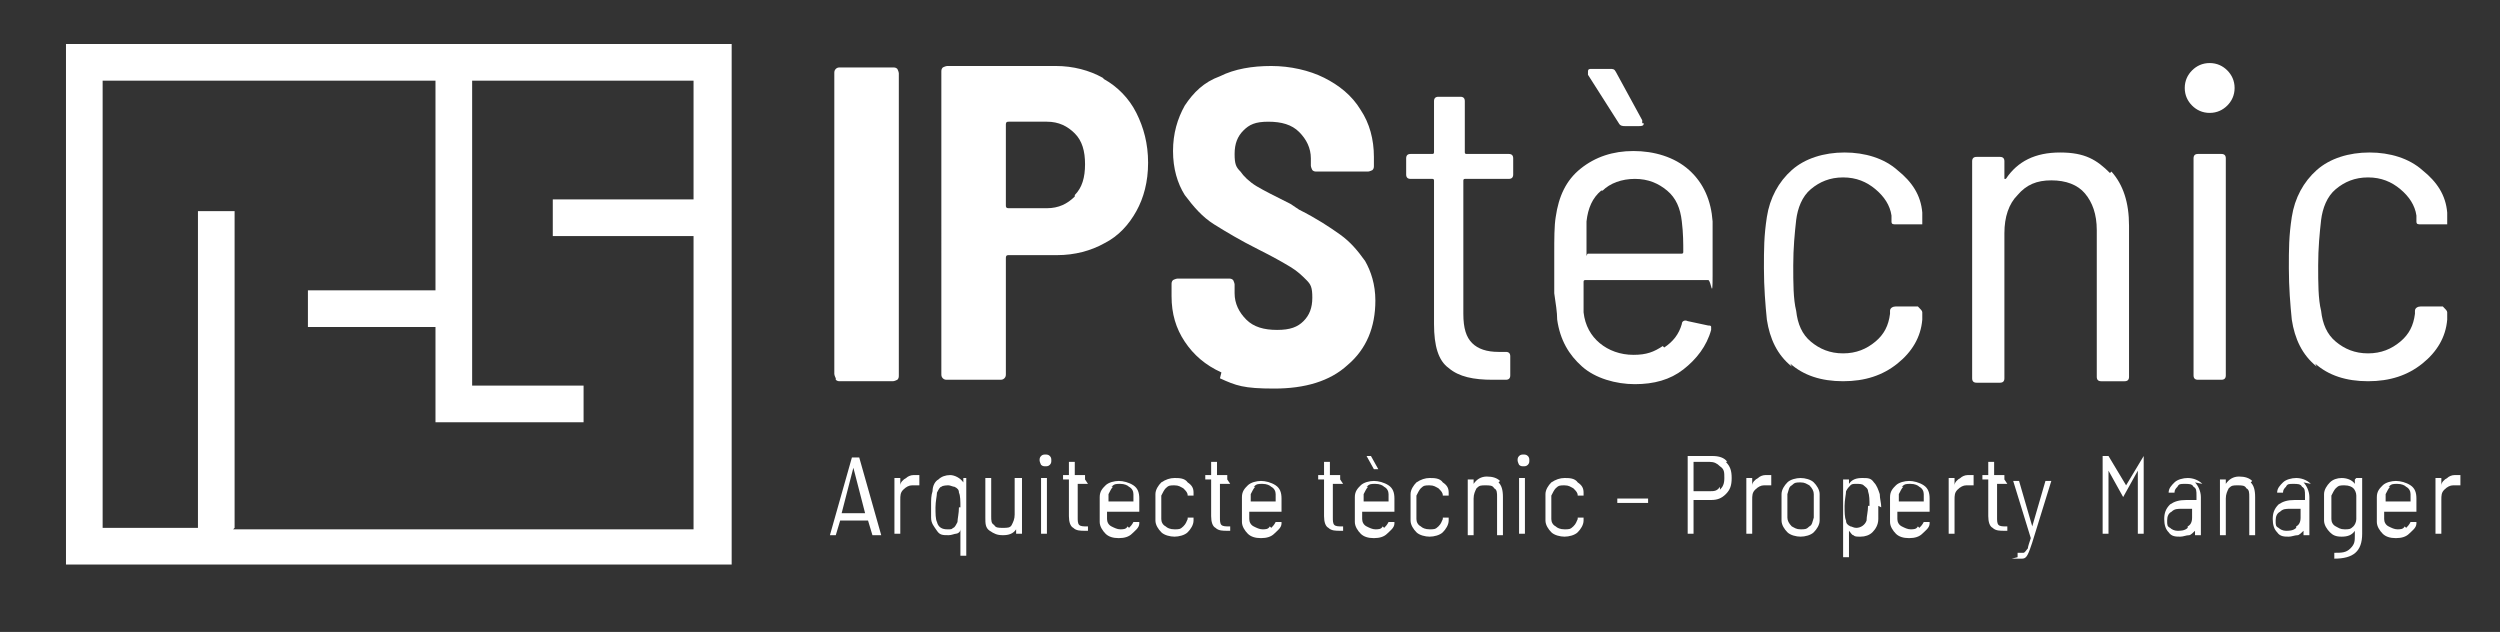 <svg xmlns="http://www.w3.org/2000/svg" id="a" data-name="Capa 1" viewBox="0 0 170.5 43.1"><rect x="0" y="0" width="170.5" height="43.1" fill="#333333" stroke="none"/><defs><style>      .b {        fill: #fff;        stroke-width: 0px;      }    </style></defs><g><path class="b" d="m57,25.8c0,0-.1-.2-.1-.3V5c0-.1,0-.2.1-.3s.2-.1.3-.1h3.6c.1,0,.2,0,.3.1,0,0,.1.2.1.3v20.6c0,.1,0,.2-.1.3,0,0-.2.1-.3.1h-3.6c-.1,0-.2,0-.3-.1Z"></path><path class="b" d="m75.3,5.4c.9.5,1.7,1.3,2.2,2.3.5,1,.8,2.1.8,3.4s-.3,2.4-.8,3.3-1.2,1.7-2.2,2.2c-.9.5-2,.8-3.2.8h-3.3c-.1,0-.2,0-.2.2v7.9c0,.1,0,.2-.1.3s-.2.1-.3.1h-3.6c-.1,0-.2,0-.3-.1s-.1-.2-.1-.3V4.9c0-.1,0-.2.1-.3,0,0,.2-.1.3-.1h7.4c1.2,0,2.3.3,3.2.8Zm-2,7.9c.5-.5.7-1.2.7-2.1s-.2-1.6-.7-2.1c-.5-.5-1.1-.8-1.9-.8h-2.6c-.1,0-.2,0-.2.2v5.5c0,.1,0,.2.2.2h2.6c.8,0,1.4-.3,1.9-.8Z"></path><path class="b" d="m83.3,25.4c-1.1-.5-1.9-1.2-2.5-2.1-.6-.9-.9-1.9-.9-3.1v-.8c0-.1,0-.2.1-.3,0,0,.2-.1.3-.1h3.5c.1,0,.2,0,.3.1,0,0,.1.2.1.3v.6c0,.7.3,1.3.8,1.8.5.5,1.2.7,2.1.7s1.4-.2,1.8-.6c.4-.4.6-.9.6-1.6s-.1-.9-.4-1.2c-.3-.3-.6-.6-1.1-.9-.5-.3-1.2-.7-2.2-1.2-1.2-.6-2.2-1.2-3-1.7-.8-.5-1.4-1.2-2-2-.5-.8-.8-1.8-.8-3s.3-2.2.8-3.1c.6-.9,1.3-1.6,2.4-2,1-.5,2.2-.7,3.5-.7s2.6.3,3.6.8,1.9,1.2,2.5,2.2c.6.9.9,2,.9,3.2v.6c0,.1,0,.2-.1.3,0,0-.2.1-.3.1h-3.5c-.1,0-.2,0-.3-.1,0,0-.1-.2-.1-.3v-.5c0-.7-.3-1.3-.8-1.8-.5-.5-1.2-.7-2.1-.7s-1.3.2-1.7.6c-.4.4-.6.9-.6,1.6s.1.9.4,1.2c.2.3.6.7,1.1,1,.5.3,1.3.7,2.3,1.2l.6.4c1.2.6,2.1,1.2,2.8,1.7.7.5,1.2,1.1,1.7,1.8.4.7.7,1.6.7,2.7,0,1.8-.6,3.3-1.9,4.4-1.2,1.1-2.9,1.6-5,1.6s-2.6-.2-3.7-.7Z"></path><path class="b" d="m102.8,12.2h-2.9c0,0-.1,0-.1.1v9.1c0,1,.2,1.6.6,2s1,.6,1.8.6h.5c.2,0,.3.1.3.3v1.3c0,.2-.1.3-.3.3h-.9c-1.3,0-2.3-.2-3-.8-.7-.5-1-1.5-1-3v-9.8c0,0,0-.1-.1-.1h-1.5c-.2,0-.3-.1-.3-.3v-1.1c0-.2.1-.3.3-.3h1.5c0,0,.1,0,.1-.1v-3.5c0-.2.1-.3.3-.3h1.5c.2,0,.3.1.3.3v3.5c0,0,0,.1.1.1h2.9c.2,0,.3.1.3.3v1.1c0,.2-.1.3-.3.3Z"></path><path class="b" d="m113.5,23.7c.6-.4,1-.9,1.2-1.6,0-.2.2-.3.4-.2l1.4.3c.1,0,.2,0,.2.1,0,0,0,.1,0,.2-.3,1.1-1,2-1.9,2.7-.9.7-2,1-3.3,1s-2.7-.4-3.6-1.2c-.9-.8-1.5-1.8-1.7-3.2,0-.5-.1-1.1-.2-1.8,0-.7,0-1.3,0-1.7v-1c0-1,0-1.9.1-2.5.2-1.4.7-2.5,1.7-3.3,1-.8,2.2-1.2,3.6-1.2s2.8.4,3.8,1.3c1,.9,1.5,2.1,1.6,3.5,0,.7,0,1.9,0,3.7s-.1.3-.3.3h-8.4c0,0-.1,0-.1.1,0,.6,0,1.3,0,2.1.1.9.5,1.6,1.1,2.1s1.4.8,2.3.8,1.4-.2,2-.6Zm-4.3-10.7c-.6.5-.9,1.2-1,2.1,0,.9,0,1.6,0,2.1s0,.1.1.1h6.4c0,0,.1,0,.1-.1,0-.6,0-1.3-.1-2.1-.1-.9-.4-1.6-1-2.1-.6-.5-1.3-.8-2.2-.8s-1.7.3-2.2.8Zm2.9-4.6c0,.1,0,.2-.3.2h-1c-.1,0-.3,0-.4-.2l-2.1-3.3c0,0,0-.1,0-.2,0-.1,0-.2.2-.2h1.3c.2,0,.3,0,.4.2l1.8,3.3c0,0,0,.1,0,.2Z"></path><path class="b" d="m122.2,25c-1-.8-1.5-1.9-1.7-3.2-.1-1-.2-2.2-.2-3.5s0-2.2.2-3.5c.2-1.3.8-2.4,1.7-3.2s2.2-1.2,3.6-1.2,2.7.4,3.6,1.2c1,.8,1.6,1.7,1.7,2.9v.6c0,0,0,0,0,0,0,0,0,.1,0,.2,0,0-.1,0-.2,0h-1.6c-.2,0-.3,0-.3-.2,0-.2,0-.3,0-.4-.1-.7-.5-1.3-1.1-1.8s-1.3-.8-2.2-.8-1.6.3-2.2.8c-.6.5-.9,1.3-1,2.1-.1.9-.2,1.9-.2,3.1s0,2.3.2,3.1c.1.9.4,1.6,1,2.1.6.5,1.3.8,2.2.8s1.6-.3,2.2-.8c.6-.5.9-1.1,1-1.9v-.2c0-.2.2-.3.4-.3h1.5c.2.2.3.3.3.4h0c0,.2,0,.3,0,.5-.1,1.2-.7,2.2-1.7,3-1,.8-2.2,1.2-3.7,1.2s-2.7-.4-3.6-1.2Z"></path><path class="b" d="m144,11.7c.8.9,1.2,2.1,1.2,3.7v10.3c0,.2-.1.3-.3.3h-1.6c-.2,0-.3-.1-.3-.3v-10c0-1.1-.3-1.9-.8-2.5-.5-.6-1.3-.9-2.3-.9s-1.7.3-2.3,1c-.6.6-.9,1.5-.9,2.6v9.9c0,.2-.1.3-.3.3h-1.6c-.2,0-.3-.1-.3-.3v-14.8c0-.2.1-.3.3-.3h1.6c.2,0,.3.1.3.3v1.2s0,0,0,0c0,0,0,0,.1,0,.8-1.2,2-1.8,3.7-1.8s2.5.5,3.4,1.4Z"></path><path class="b" d="m149.5,7.2c-.3-.3-.5-.7-.5-1.2s.2-.9.5-1.2c.3-.3.7-.5,1.2-.5s.9.2,1.2.5c.3.3.5.7.5,1.2s-.2.9-.5,1.2-.7.5-1.2.5-.9-.2-1.2-.5Zm.1,18.4v-14.8c0-.2.1-.3.3-.3h1.6c.2,0,.3.1.3.3v14.8c0,.2-.1.3-.3.3h-1.6c-.2,0-.3-.1-.3-.3Z"></path><path class="b" d="m158,25c-1-.8-1.5-1.9-1.7-3.2-.1-1-.2-2.2-.2-3.5s0-2.2.2-3.5c.2-1.3.8-2.4,1.7-3.2s2.2-1.2,3.6-1.2,2.7.4,3.6,1.2c1,.8,1.6,1.7,1.7,2.9v.6c0,0,0,0,0,0,0,0,0,.1,0,.2,0,0-.1,0-.2,0h-1.6c-.2,0-.3,0-.3-.2,0-.2,0-.3,0-.4-.1-.7-.5-1.3-1.1-1.8s-1.3-.8-2.2-.8-1.6.3-2.2.8c-.6.5-.9,1.3-1,2.1-.1.9-.2,1.9-.2,3.1s0,2.3.2,3.1c.1.9.4,1.6,1,2.1.6.5,1.3.8,2.2.8s1.6-.3,2.2-.8c.6-.5.9-1.1,1-1.9v-.2c0-.2.2-.3.4-.3h1.5c.2.2.3.3.3.4h0c0,.2,0,.3,0,.5-.1,1.2-.7,2.2-1.7,3-1,.8-2.2,1.2-3.7,1.2s-2.7-.4-3.6-1.2Z"></path></g><g><path class="b" d="m59.5,36.5l-.3-1s0,0,0,0h-1.9s0,0,0,0l-.3,1s0,0,0,0h-.4s0,0,0,0,0,0,0,0l1.5-5.3s0,0,0,0h.5s0,0,0,0l1.5,5.3h0c0,0,0,0,0,0h-.4s0,0,0,0Zm-2.1-1.5s0,0,0,0h1.6s0,0,0,0,0,0,0,0l-.8-3.1s0,0,0,0,0,0,0,0l-.8,3.1s0,0,0,0Z"></path><path class="b" d="m62.7,32.7s0,0,0,0v.4c0,0-.1,0-.2,0,0,0-.2,0-.3,0h0c-.2,0-.4.1-.6.3-.2.2-.2.4-.2.7v2.3c0,0,0,0,0,0h-.4c0,0,0,0,0,0v-3.8c0,0,0,0,0,0h.4c0,0,0,0,0,0v.5s0,0,0,0,0,0,0,0c0-.2.2-.4.4-.5.1-.1.3-.2.5-.2s.3,0,.4,0Z"></path><path class="b" d="m65.5,32.6h.4c0,0,0,0,0,0v5.3c0,0,0,0,0,0h-.4c0,0,0,0,0,0v-1.8s0,0,0,0c0,0,0,0,0,0,0,.2-.2.3-.3.3-.1,0-.3.1-.5.1-.4,0-.6,0-.8-.3s-.4-.5-.4-.9c0-.3,0-.6,0-.9s0-.6.1-.9c0-.4.2-.7.4-.8.2-.2.5-.3.8-.3s.7.2.9.5c0,0,0,0,0,0s0,0,0,0v-.3c0,0,0,0,0,0Zm0,2c0-.4,0-.8-.1-1,0-.2-.1-.3-.3-.4-.1,0-.3-.1-.4-.1s-.4,0-.5.1c-.1,0-.2.2-.3.4,0,.2-.1.6-.1,1s0,.8.1,1c.1.4.4.5.7.5s.3,0,.4-.1c.1,0,.2-.2.3-.4,0-.2.1-.6.1-1Z"></path><path class="b" d="m69.3,32.6h.4c0,0,0,0,0,0v3.8c0,0,0,0,0,0h-.4c0,0,0,0,0,0v-.3s0,0,0,0,0,0,0,0c-.2.3-.5.4-.9.4s-.6-.1-.9-.3-.3-.5-.3-.9v-2.7c0,0,0,0,0,0h.4c0,0,0,0,0,0v2.6c0,.3,0,.5.2.6.1.2.3.2.6.2s.5,0,.6-.2c.1-.2.2-.4.2-.7v-2.5c0,0,0,0,0,0Z"></path><path class="b" d="m71,31.7c0,0-.1-.2-.1-.3s0-.2.1-.3.2-.1.3-.1.2,0,.3.1.1.2.1.3,0,.2-.1.3-.2.1-.3.1-.2,0-.3-.1Zm0,4.7v-3.8c0,0,0,0,0,0h.4c0,0,0,0,0,0v3.8c0,0,0,0,0,0h-.4c0,0,0,0,0,0Z"></path><path class="b" d="m74.2,33h-.7s0,0,0,0v2.3c0,.2,0,.4.1.5s.3.1.5.1h.1c0,0,0,0,0,0v.3c0,0,0,0,0,0h-.2c-.3,0-.6,0-.8-.2-.2-.1-.3-.4-.3-.8v-2.5s0,0,0,0h-.4c0,0,0,0,0,0v-.3c0,0,0,0,0,0h.4s0,0,0,0v-.9c0,0,0,0,0,0h.4c0,0,0,0,0,0v.9s0,0,0,0h.7c0,0,0,0,0,0v.3c0,0,0,0,0,0Z"></path><path class="b" d="m77,36c.1-.1.2-.2.3-.4,0,0,0,0,0,0h.4c0,0,0,0,0,.1,0,0,0,0,0,0,0,.3-.3.5-.5.7-.2.2-.5.3-.9.3s-.7-.1-.9-.3c-.2-.2-.4-.5-.4-.8,0-.1,0-.3,0-.5,0-.2,0-.3,0-.4v-.2c0-.3,0-.5,0-.6,0-.4.2-.6.4-.8.2-.2.6-.3.9-.3s.7.1,1,.3c.3.2.4.5.4.9,0,.2,0,.5,0,.9s0,0,0,0h-2.2s0,0,0,0c0,.2,0,.3,0,.5,0,.2.1.4.3.5.2.1.4.2.6.2s.4,0,.5-.2Zm-1.1-2.8c-.1.1-.2.3-.3.5,0,.2,0,.4,0,.5s0,0,0,0h1.7s0,0,0,0c0-.2,0-.3,0-.5,0-.2-.1-.4-.3-.5-.1-.1-.3-.2-.6-.2s-.4,0-.6.2Z"></path><path class="b" d="m79.2,36.3c-.2-.2-.4-.5-.4-.8,0-.3,0-.6,0-.9s0-.6,0-.9c0-.3.2-.6.4-.8.3-.2.6-.3.9-.3s.7,0,.9.3c.3.2.4.4.4.7v.2s0,0,0,0c0,0,0,0,0,0,0,0,0,0,0,0h-.4s0,0,0,0c0,0,0,0,0,0,0-.2-.1-.3-.3-.5-.2-.1-.3-.2-.6-.2s-.4,0-.6.2c-.1.1-.2.3-.3.5,0,.2,0,.5,0,.8s0,.6,0,.8c0,.2.1.4.3.5.1.1.3.2.6.2s.4,0,.6-.2.2-.3.3-.5h0c0-.1,0-.1,0-.1h.4s0,0,0,.1h0c0,0,0,0,0,.1,0,.3-.2.6-.4.8s-.6.3-.9.3-.7-.1-.9-.3Z"></path><path class="b" d="m83.9,33h-.7s0,0,0,0v2.3c0,.2,0,.4.1.5s.3.1.5.1h.1c0,0,0,0,0,0v.3c0,0,0,0,0,0h-.2c-.3,0-.6,0-.8-.2-.2-.1-.3-.4-.3-.8v-2.5s0,0,0,0h-.4c0,0,0,0,0,0v-.3c0,0,0,0,0,0h.4s0,0,0,0v-.9c0,0,0,0,0,0h.4c0,0,0,0,0,0v.9s0,0,0,0h.7c0,0,0,0,0,0v.3c0,0,0,0,0,0Z"></path><path class="b" d="m86.7,36c.1-.1.2-.2.3-.4,0,0,0,0,0,0h.4c0,0,0,0,0,.1,0,0,0,0,0,0,0,.3-.3.5-.5.7-.2.2-.5.3-.9.3s-.7-.1-.9-.3c-.2-.2-.4-.5-.4-.8,0-.1,0-.3,0-.5,0-.2,0-.3,0-.4v-.2c0-.3,0-.5,0-.6,0-.4.2-.6.4-.8.2-.2.6-.3.9-.3s.7.1,1,.3c.3.2.4.5.4.9,0,.2,0,.5,0,.9s0,0,0,0h-2.2s0,0,0,0c0,.2,0,.3,0,.5,0,.2.1.4.3.5.2.1.4.2.6.2s.4,0,.5-.2Zm-1.1-2.8c-.1.1-.2.3-.3.5,0,.2,0,.4,0,.5s0,0,0,0h1.7s0,0,0,0c0-.2,0-.3,0-.5,0-.2-.1-.4-.3-.5-.1-.1-.3-.2-.6-.2s-.4,0-.6.2Z"></path><path class="b" d="m91.6,33h-.7s0,0,0,0v2.3c0,.2,0,.4.1.5s.3.1.5.1h.1c0,0,0,0,0,0v.3c0,0,0,0,0,0h-.2c-.3,0-.6,0-.8-.2-.2-.1-.3-.4-.3-.8v-2.5s0,0,0,0h-.4c0,0,0,0,0,0v-.3c0,0,0,0,0,0h.4s0,0,0,0v-.9c0,0,0,0,0,0h.4c0,0,0,0,0,0v.9s0,0,0,0h.7c0,0,0,0,0,0v.3c0,0,0,0,0,0Z"></path><path class="b" d="m94.4,36c.1-.1.2-.2.3-.4,0,0,0,0,0,0h.4c0,0,0,0,0,.1,0,0,0,0,0,0,0,.3-.3.5-.5.7-.2.2-.5.3-.9.3s-.7-.1-.9-.3c-.2-.2-.4-.5-.4-.8,0-.1,0-.3,0-.5,0-.2,0-.3,0-.4v-.2c0-.3,0-.5,0-.6,0-.4.2-.6.4-.8.2-.2.6-.3.9-.3s.7.1,1,.3c.3.2.4.5.4.9,0,.2,0,.5,0,.9s0,0,0,0h-2.2s0,0,0,0c0,.2,0,.3,0,.5,0,.2.1.4.3.5.2.1.4.2.6.2s.4,0,.5-.2Zm-1.1-2.8c-.1.1-.2.3-.3.5,0,.2,0,.4,0,.5s0,0,0,0h1.7s0,0,0,0c0-.2,0-.3,0-.5,0-.2-.1-.4-.3-.5-.1-.1-.3-.2-.6-.2s-.4,0-.6.2Zm.7-1.2s0,0,0,0h-.3s0,0,0,0l-.5-.9s0,0,0,0c0,0,0,0,0,0h.3s0,0,0,0l.5.9s0,0,0,0Z"></path><path class="b" d="m96.6,36.3c-.2-.2-.4-.5-.4-.8,0-.3,0-.6,0-.9s0-.6,0-.9c0-.3.2-.6.4-.8.3-.2.6-.3.9-.3s.7,0,.9.3c.3.2.4.4.4.7v.2s0,0,0,0c0,0,0,0,0,0,0,0,0,0,0,0h-.4s0,0,0,0c0,0,0,0,0,0,0-.2-.1-.3-.3-.5-.2-.1-.3-.2-.6-.2s-.4,0-.6.2c-.1.1-.2.3-.3.5,0,.2,0,.5,0,.8s0,.6,0,.8c0,.2.1.4.3.5.1.1.3.2.6.2s.4,0,.6-.2.2-.3.3-.5h0c0-.1,0-.1,0-.1h.4s0,0,0,.1h0c0,0,0,0,0,.1,0,.3-.2.6-.4.8s-.6.3-.9.3-.7-.1-.9-.3Z"></path><path class="b" d="m102.2,32.9c.2.2.3.5.3,1v2.6c0,0,0,0,0,0h-.4c0,0,0,0,0,0v-2.6c0-.3,0-.5-.2-.6-.1-.2-.3-.2-.6-.2s-.4,0-.6.2c-.1.2-.2.4-.2.7v2.5c0,0,0,0,0,0h-.4c0,0,0,0,0,0v-3.8c0,0,0,0,0,0h.4c0,0,0,0,0,0v.3s0,0,0,0c0,0,0,0,0,0,.2-.3.5-.5.9-.5s.7.1.9.3Z"></path><path class="b" d="m103.6,31.7c0,0-.1-.2-.1-.3s0-.2.1-.3.2-.1.3-.1.2,0,.3.1.1.2.1.3,0,.2-.1.3-.2.1-.3.1-.2,0-.3-.1Zm0,4.7v-3.8c0,0,0,0,0,0h.4c0,0,0,0,0,0v3.8c0,0,0,0,0,0h-.4c0,0,0,0,0,0Z"></path><path class="b" d="m105.8,36.3c-.2-.2-.4-.5-.4-.8,0-.3,0-.6,0-.9s0-.6,0-.9c0-.3.2-.6.4-.8.3-.2.6-.3.9-.3s.7,0,.9.3c.3.2.4.4.4.7v.2s0,0,0,0c0,0,0,0,0,0,0,0,0,0,0,0h-.4s0,0,0,0c0,0,0,0,0,0,0-.2-.1-.3-.3-.5-.2-.1-.3-.2-.6-.2s-.4,0-.6.2c-.1.1-.2.3-.3.5,0,.2,0,.5,0,.8s0,.6,0,.8c0,.2.1.4.3.5.1.1.3.2.6.2s.4,0,.6-.2.2-.3.3-.5h0c0-.1,0-.1,0-.1h.4s0,0,0,.1h0c0,0,0,0,0,.1,0,.3-.2.6-.4.8s-.6.3-.9.3-.7-.1-.9-.3Z"></path><path class="b" d="m110.3,34.3v-.3c0,0,0,0,0,0h2.1c0,0,0,0,0,0v.3c0,0,0,0,0,0h-2.1c0,0,0,0,0,0Z"></path><path class="b" d="m117.7,31.5c.3.3.4.6.4,1.1s-.1.8-.4,1.1c-.3.3-.6.4-1,.4h-1.2s0,0,0,0v2.3c0,0,0,0,0,0h-.4c0,0,0,0,0,0v-5.3c0,0,0,0,0,0h1.7c.4,0,.8.1,1,.4Zm-.4,1.9c.2-.2.3-.4.3-.8s0-.6-.3-.8c-.2-.2-.4-.3-.7-.3h-1.1s0,0,0,0v2s0,0,0,0h1.1c.3,0,.5,0,.7-.3Z"></path><path class="b" d="m120.8,32.7s0,0,0,0v.4c0,0-.1,0-.2,0,0,0-.2,0-.3,0h0c-.2,0-.4.1-.6.3-.2.2-.2.4-.2.7v2.3c0,0,0,0,0,0h-.4c0,0,0,0,0,0v-3.8c0,0,0,0,0,0h.4c0,0,0,0,0,0v.5s0,0,0,0,0,0,0,0c0-.2.2-.4.4-.5.1-.1.3-.2.5-.2s.3,0,.4,0Z"></path><path class="b" d="m121.9,36.3c-.2-.2-.4-.5-.4-.8,0-.3,0-.6,0-.9s0-.6,0-.9c0-.3.2-.6.4-.8.2-.2.6-.3.9-.3s.7.1.9.3c.2.2.4.5.4.8,0,.2,0,.5,0,.9s0,.7,0,.9c0,.3-.2.6-.4.8-.2.2-.6.3-.9.3s-.7-.1-.9-.3Zm1.5-.4c.2-.1.2-.3.3-.6,0-.2,0-.5,0-.8s0-.6,0-.8c0-.2-.1-.4-.3-.6-.2-.1-.3-.2-.6-.2s-.4,0-.6.2c-.2.1-.2.3-.3.6,0,.2,0,.5,0,.8s0,.6,0,.8c0,.2.1.4.3.6.2.1.3.2.6.2s.4,0,.6-.2Z"></path><path class="b" d="m128.1,34.5c0,.4,0,.7,0,.9,0,.4-.2.7-.4.9-.2.2-.5.3-.8.3s-.4,0-.5-.1c-.1,0-.2-.2-.3-.3,0,0,0,0,0,0,0,0,0,0,0,0v1.8c0,0,0,0,0,0h-.4c0,0,0,0,0,0v-5.3c0,0,0,0,0,0h.4c0,0,0,0,0,0v.3s0,0,0,0c0,0,0,0,0,0,.2-.3.5-.4.9-.4s.6,0,.8.3c.2.2.3.5.4.8,0,.3.1.6.1.9Zm-.6,0c0-.4,0-.7-.1-1,0-.2-.2-.3-.3-.4s-.3-.1-.5-.1-.3,0-.4.1-.2.2-.3.4c0,.2-.1.6-.1,1s0,.8.1,1c0,.2.1.3.3.4.1,0,.2.1.4.1.3,0,.6-.2.7-.5,0-.3.1-.6.1-1Z"></path><path class="b" d="m130.9,36c.1-.1.2-.2.3-.4,0,0,0,0,0,0h.4c0,0,0,0,0,.1,0,0,0,0,0,0,0,.3-.3.5-.5.7-.2.2-.5.3-.9.3s-.7-.1-.9-.3c-.2-.2-.4-.5-.4-.8,0-.1,0-.3,0-.5,0-.2,0-.3,0-.4v-.2c0-.3,0-.5,0-.6,0-.4.2-.6.4-.8.2-.2.6-.3.9-.3s.7.1,1,.3c.3.2.4.5.4.9,0,.2,0,.5,0,.9s0,0,0,0h-2.2s0,0,0,0c0,.2,0,.3,0,.5,0,.2.1.4.3.5.2.1.4.2.6.2s.4,0,.5-.2Zm-1.1-2.8c-.1.1-.2.3-.3.5,0,.2,0,.4,0,.5s0,0,0,0h1.7s0,0,0,0c0-.2,0-.3,0-.5,0-.2-.1-.4-.3-.5-.1-.1-.3-.2-.6-.2s-.4,0-.6.2Z"></path><path class="b" d="m134.6,32.7s0,0,0,0v.4c0,0-.1,0-.2,0,0,0-.2,0-.3,0h0c-.2,0-.4.1-.6.3-.2.2-.2.4-.2.7v2.3c0,0,0,0,0,0h-.4c0,0,0,0,0,0v-3.8c0,0,0,0,0,0h.4c0,0,0,0,0,0v.5s0,0,0,0,0,0,0,0c0-.2.2-.4.4-.5.1-.1.3-.2.5-.2s.3,0,.4,0Z"></path><path class="b" d="m136.9,33h-.7s0,0,0,0v2.3c0,.2,0,.4.1.5s.3.1.5.1h.1c0,0,0,0,0,0v.3c0,0,0,0,0,0h-.2c-.3,0-.6,0-.8-.2-.2-.1-.3-.4-.3-.8v-2.5s0,0,0,0h-.4c0,0,0,0,0,0v-.3c0,0,0,0,0,0h.4s0,0,0,0v-.9c0,0,0,0,0,0h.4c0,0,0,0,0,0v.9s0,0,0,0h.7c0,0,0,0,0,0v.3c0,0,0,0,0,0Z"></path><path class="b" d="m137.6,38v-.3c0,0,0,0,0,0h0c.2,0,.3,0,.4,0,.1,0,.2-.2.3-.3,0-.1.1-.4.2-.7,0,0,0,0,0,0l-1.2-3.9h0c0,0,0,0,0,0h.4s0,0,0,0l.9,3.1s0,0,0,0,0,0,0,0l.9-3.1s0,0,0,0h.4s0,0,0,0,0,0,0,0l-1.3,4.2c-.1.3-.2.6-.3.8-.1.2-.2.3-.4.3-.2,0-.4,0-.7,0h0s0,0,0,0Z"></path><path class="b" d="m145.8,31.1h.4c0,0,0,0,0,0v5.3c0,0,0,0,0,0h-.4c0,0,0,0,0,0v-4.3s0,0,0,0c0,0,0,0,0,0l-1,1.8s0,0,0,0h0s0,0,0,0l-1-1.8s0,0,0,0c0,0,0,0,0,0v4.3c0,0,0,0,0,0h-.4c0,0,0,0,0,0v-5.3c0,0,0,0,0,0h.4s0,0,0,0l1.2,2s0,0,0,0,0,0,0,0l1.2-2s0,0,0,0Z"></path><path class="b" d="m149.7,32.9c.2.2.4.6.4,1v2.6c0,0,0,0,0,0h-.4c0,0,0,0,0,0v-.3s0,0,0,0c0,0,0,0,0,0-.1.1-.3.3-.4.3-.2,0-.4.1-.6.1-.3,0-.6,0-.8-.3-.2-.2-.3-.5-.3-.9s.1-.7.4-1c.3-.2.6-.3,1.1-.3h.7s0,0,0,0v-.3c0-.3,0-.5-.2-.6-.1-.2-.3-.2-.6-.2s-.4,0-.5.2c-.1.1-.2.2-.2.4,0,0,0,0,0,0h-.4s0,0,0,0c0,0,0,0,0,0,0-.3.2-.5.4-.7.2-.2.6-.3.9-.3s.7.1,1,.4Zm-.5,3c.2-.1.3-.3.3-.6v-.6s0,0,0,0h-.7c-.3,0-.5,0-.7.2-.2.1-.3.3-.3.6s0,.4.2.5c.1.1.3.2.5.2s.5,0,.7-.2Z"></path><path class="b" d="m153.5,32.9c.2.2.3.5.3,1v2.6c0,0,0,0,0,0h-.4c0,0,0,0,0,0v-2.6c0-.3,0-.5-.2-.6-.1-.2-.3-.2-.6-.2s-.4,0-.6.2c-.1.2-.2.4-.2.7v2.5c0,0,0,0,0,0h-.4c0,0,0,0,0,0v-3.8c0,0,0,0,0,0h.4c0,0,0,0,0,0v.3s0,0,0,0c0,0,0,0,0,0,.2-.3.5-.5.9-.5s.7.1.9.3Z"></path><path class="b" d="m157.1,32.9c.2.2.4.6.4,1v2.6c0,0,0,0,0,0h-.4c0,0,0,0,0,0v-.3s0,0,0,0c0,0,0,0,0,0-.1.1-.3.3-.4.3-.2,0-.4.1-.6.1-.3,0-.6,0-.8-.3-.2-.2-.3-.5-.3-.9s.1-.7.4-1c.3-.2.6-.3,1.1-.3h.7s0,0,0,0v-.3c0-.3,0-.5-.2-.6-.1-.2-.3-.2-.6-.2s-.4,0-.5.2c-.1.1-.2.2-.2.4,0,0,0,0,0,0h-.4s0,0,0,0c0,0,0,0,0,0,0-.3.2-.5.4-.7.2-.2.6-.3.9-.3s.7.1,1,.4Zm-.5,3c.2-.1.3-.3.3-.6v-.6s0,0,0,0h-.7c-.3,0-.5,0-.7.2-.2.1-.3.3-.3.6s0,.4.2.5c.1.1.3.2.5.2s.5,0,.7-.2Z"></path><path class="b" d="m160.7,32.6h.4c0,0,0,0,0,0v3.8c0,1.2-.6,1.7-1.9,1.7,0,0,0,0,0,0v-.4s0,0,0,0c0,0,0,0,0,0,.5,0,.8,0,1.1-.3s.3-.5.3-.9v-.3s0,0,0,0,0,0,0,0c-.2.3-.5.4-.9.4s-.6-.1-.8-.3c-.2-.2-.4-.5-.4-.8,0-.2,0-.5,0-.9s0-.7,0-.9c0-.3.2-.6.4-.8.2-.2.5-.3.8-.3s.7.1.9.4c0,0,0,0,0,0,0,0,0,0,0,0v-.3c0,0,0,0,0,0Zm0,2c0-.3,0-.6,0-.8,0-.2-.1-.4-.2-.5-.1-.1-.3-.2-.6-.2s-.4,0-.6.2c-.1.1-.2.3-.3.5,0,.2,0,.5,0,.8s0,.5,0,.8c0,.2.1.4.3.5.2.1.3.2.6.2s.4,0,.6-.2c.1-.1.2-.3.2-.5,0-.2,0-.5,0-.8Z"></path><path class="b" d="m164.1,36c.1-.1.2-.2.3-.4,0,0,0,0,0,0h.4c0,0,0,0,0,.1,0,0,0,0,0,0,0,.3-.3.5-.5.7-.2.2-.5.3-.9.3s-.7-.1-.9-.3c-.2-.2-.4-.5-.4-.8,0-.1,0-.3,0-.5,0-.2,0-.3,0-.4v-.2c0-.3,0-.5,0-.6,0-.4.2-.6.4-.8.2-.2.6-.3.9-.3s.7.1,1,.3c.3.2.4.5.4.9,0,.2,0,.5,0,.9s0,0,0,0h-2.2s0,0,0,0c0,.2,0,.3,0,.5,0,.2.1.4.3.5.2.1.4.2.6.2s.4,0,.5-.2Zm-1.1-2.8c-.1.1-.2.3-.3.5,0,.2,0,.4,0,.5s0,0,0,0h1.7s0,0,0,0c0-.2,0-.3,0-.5,0-.2-.1-.4-.3-.5-.1-.1-.3-.2-.6-.2s-.4,0-.6.2Z"></path><path class="b" d="m167.8,32.7s0,0,0,0v.4c0,0-.1,0-.2,0,0,0-.2,0-.3,0h0c-.2,0-.4.1-.6.3-.2.2-.2.4-.2.7v2.3c0,0,0,0,0,0h-.4c0,0,0,0,0,0v-3.8c0,0,0,0,0,0h.4c0,0,0,0,0,0v.5s0,0,0,0,0,0,0,0c0-.2.2-.4.4-.5.1-.1.3-.2.5-.2s.3,0,.4,0Z"></path></g><path class="b" d="m4.5,3v35.5h45.4V3H4.5Zm11.5,33V14.4h-2.5v21.6h-6.5V5.5h22.7v14.3h-8.7v2.5h8.7v5.4h0v1.1h10.1v-2.5h-7.6V5.5h15.1v8.1h-9.6v2.5h9.6v20h-31.4Z"></path></svg>